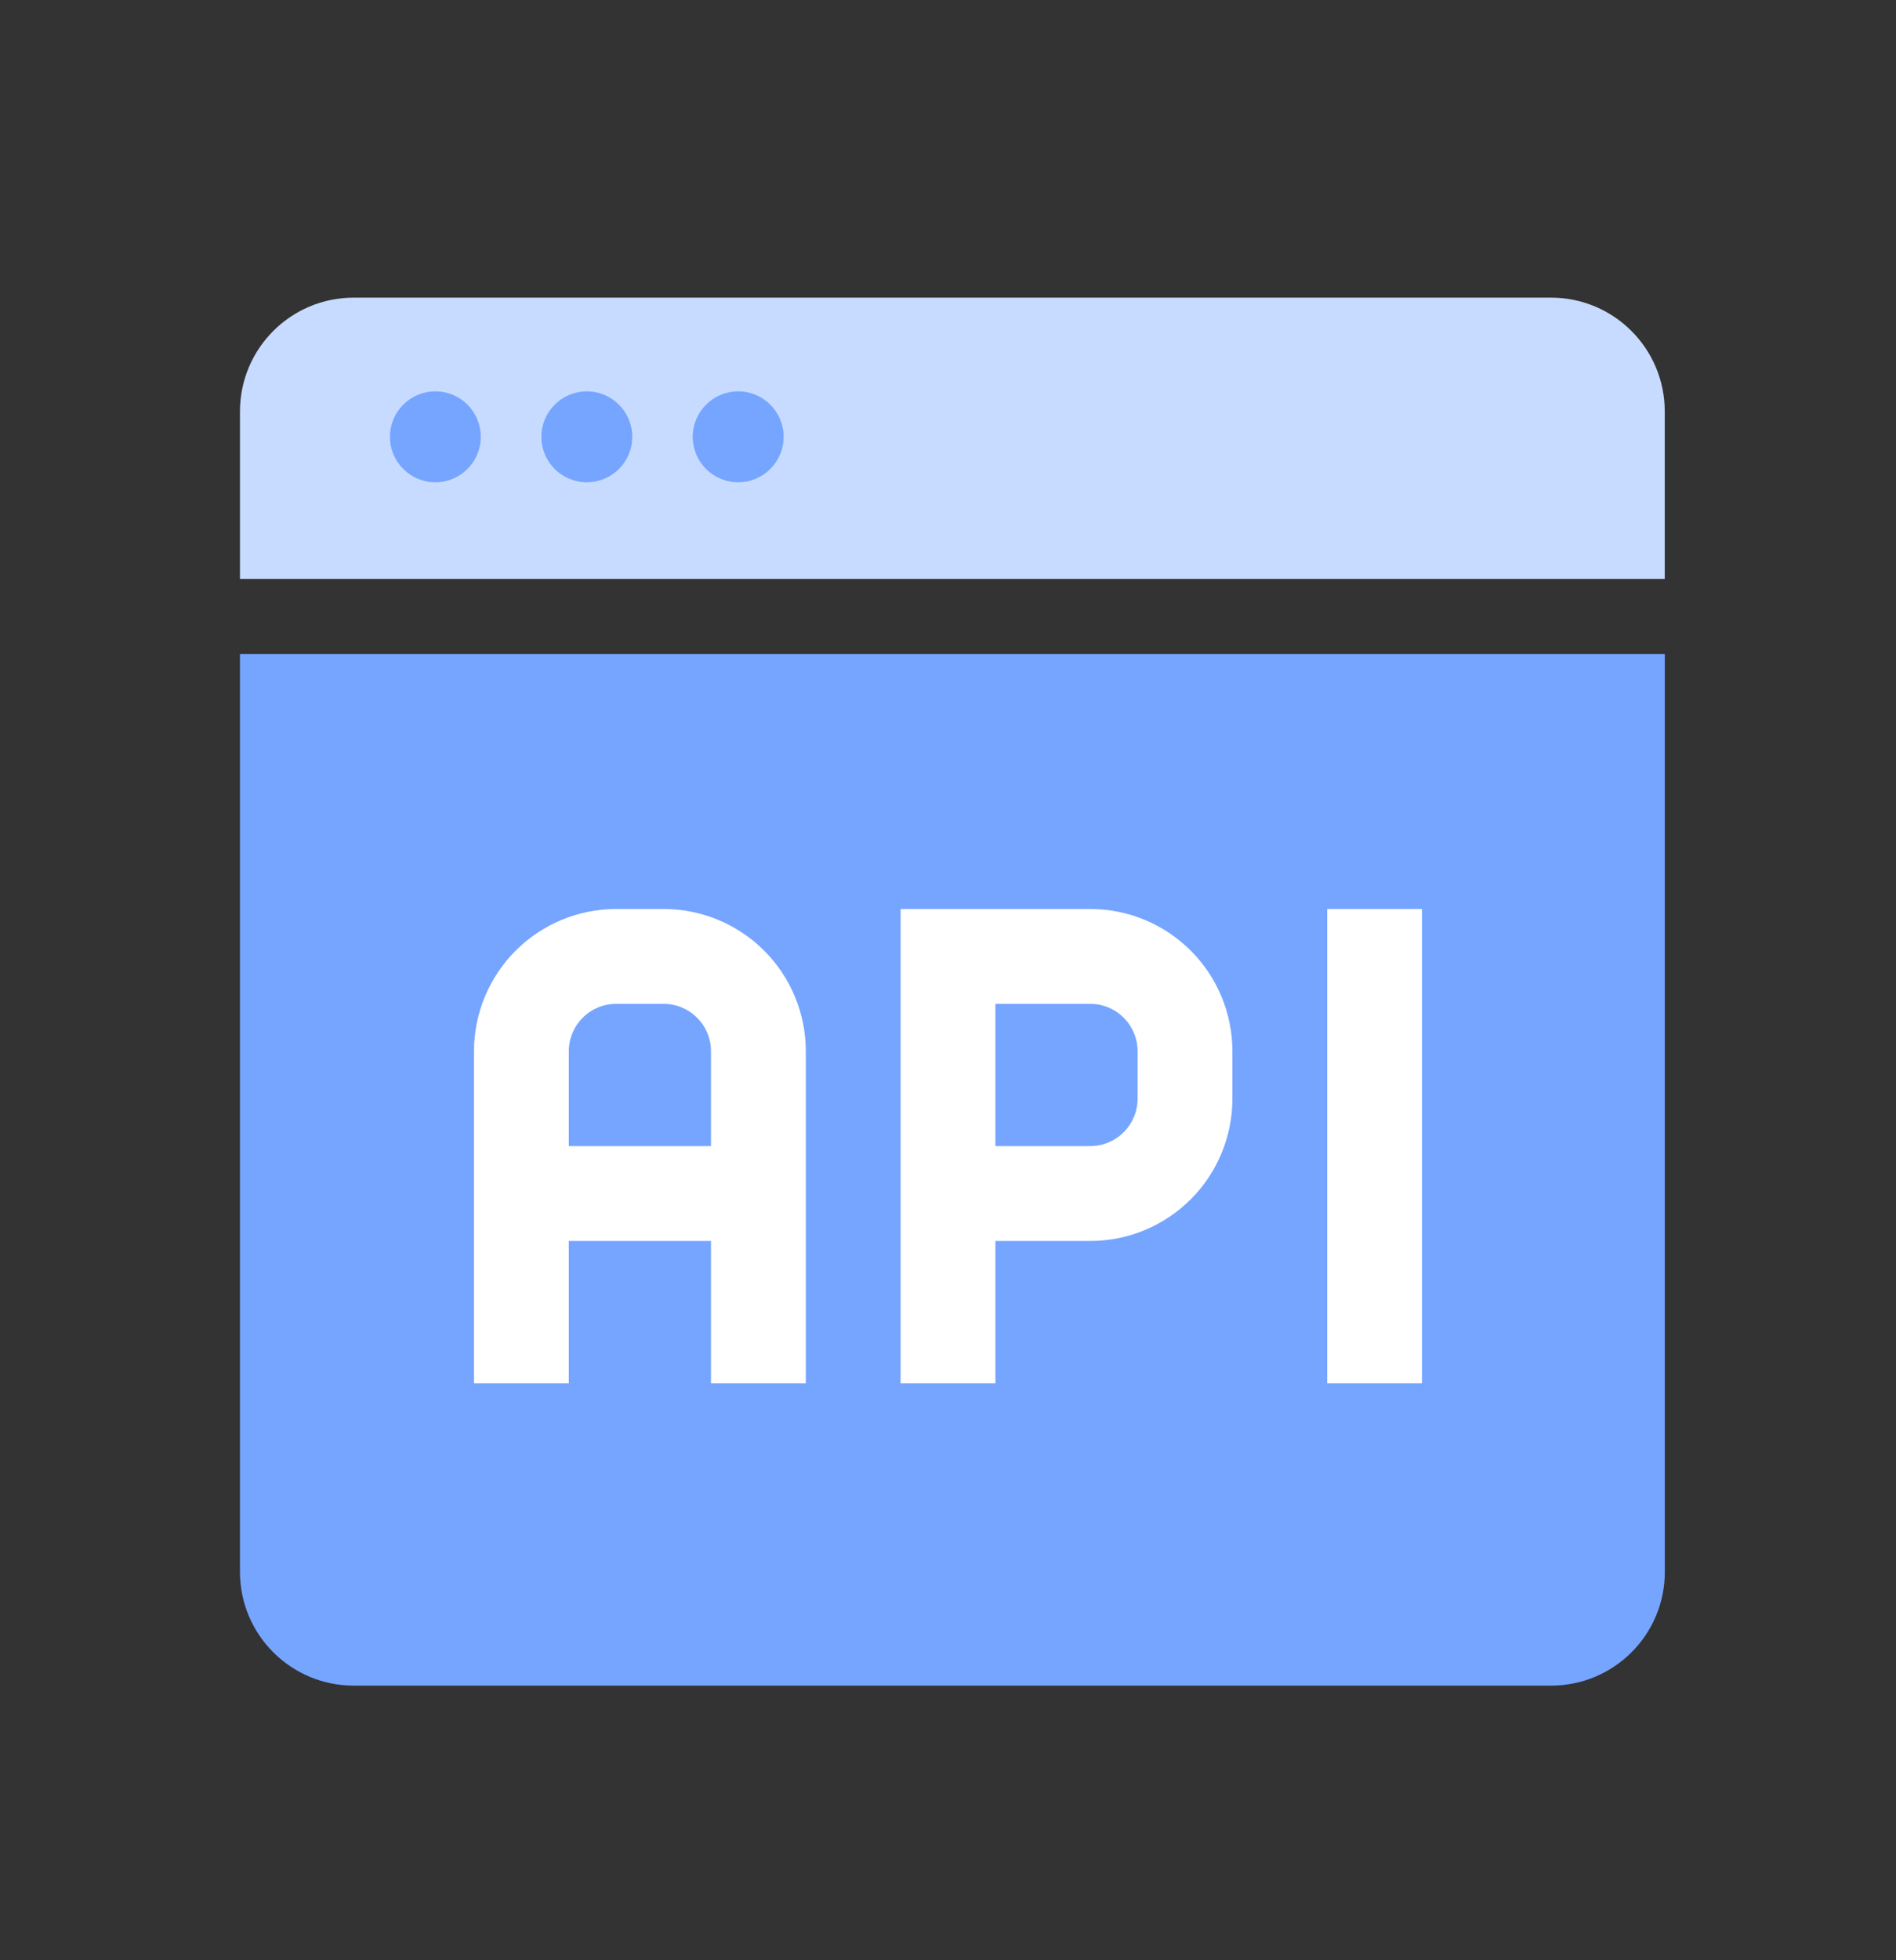<svg width="30" height="31" viewBox="0 0 30 31" fill="none" xmlns="http://www.w3.org/2000/svg">
<rect x="0" y="0" width="30" height="31" fill="#333333" stroke="none"/>
<path d="M3.797 6.507C3.797 5.512 4.603 4.707 5.597 4.707H24.541C25.535 4.707 26.341 5.512 26.341 6.507V9.156H3.797V6.507Z" fill="#C6DBFF"/>
<path d="M26.342 24.858C26.342 25.852 25.536 26.657 24.542 26.657L5.597 26.657C4.603 26.657 3.797 25.852 3.797 24.858L3.797 10.342L26.342 10.342L26.342 24.858Z" fill="#76A5FF"/>
<path d="M6.17 6.908C6.17 6.511 6.492 6.189 6.889 6.189C7.286 6.189 7.607 6.511 7.607 6.908C7.607 7.305 7.286 7.627 6.889 7.627C6.492 7.627 6.17 7.305 6.17 6.908Z" fill="#76A5FF"/>
<path d="M8.566 6.908C8.566 6.511 8.888 6.189 9.285 6.189C9.682 6.189 10.004 6.511 10.004 6.908C10.004 7.305 9.682 7.627 9.285 7.627C8.888 7.627 8.566 7.305 8.566 6.908Z" fill="#76A5FF"/>
<path d="M10.961 6.908C10.961 6.511 11.283 6.189 11.68 6.189C12.077 6.189 12.399 6.511 12.399 6.908C12.399 7.305 12.077 7.627 11.68 7.627C11.283 7.627 10.961 7.305 10.961 6.908Z" fill="#76A5FF"/>
<path d="M7.5 16.625V21.875H9V19.625H11.25V21.875H12.75V16.625C12.75 16.028 12.513 15.456 12.091 15.034C11.669 14.612 11.097 14.375 10.5 14.375H9.75C9.153 14.375 8.581 14.612 8.159 15.034C7.737 15.456 7.5 16.028 7.5 16.625ZM11.25 18.125H9V16.625C9 16.426 9.079 16.235 9.22 16.095C9.36 15.954 9.551 15.875 9.75 15.875H10.5C10.699 15.875 10.89 15.954 11.03 16.095C11.171 16.235 11.25 16.426 11.25 16.625V18.125Z" fill="white"/>
<path d="M14.25 14.375V21.875H15.75V19.625H17.25C17.847 19.625 18.419 19.388 18.841 18.966C19.263 18.544 19.5 17.972 19.5 17.375V16.625C19.5 16.028 19.263 15.456 18.841 15.034C18.419 14.612 17.847 14.375 17.25 14.375H14.25ZM17.25 18.125H15.75V15.875H17.25C17.449 15.875 17.64 15.954 17.78 16.095C17.921 16.235 18 16.426 18 16.625V17.375C18 17.574 17.921 17.765 17.78 17.905C17.64 18.046 17.449 18.125 17.25 18.125Z" fill="white"/>
<path d="M22.5 14.375H21V21.875H22.5V14.375Z" fill="white"/>
</svg>